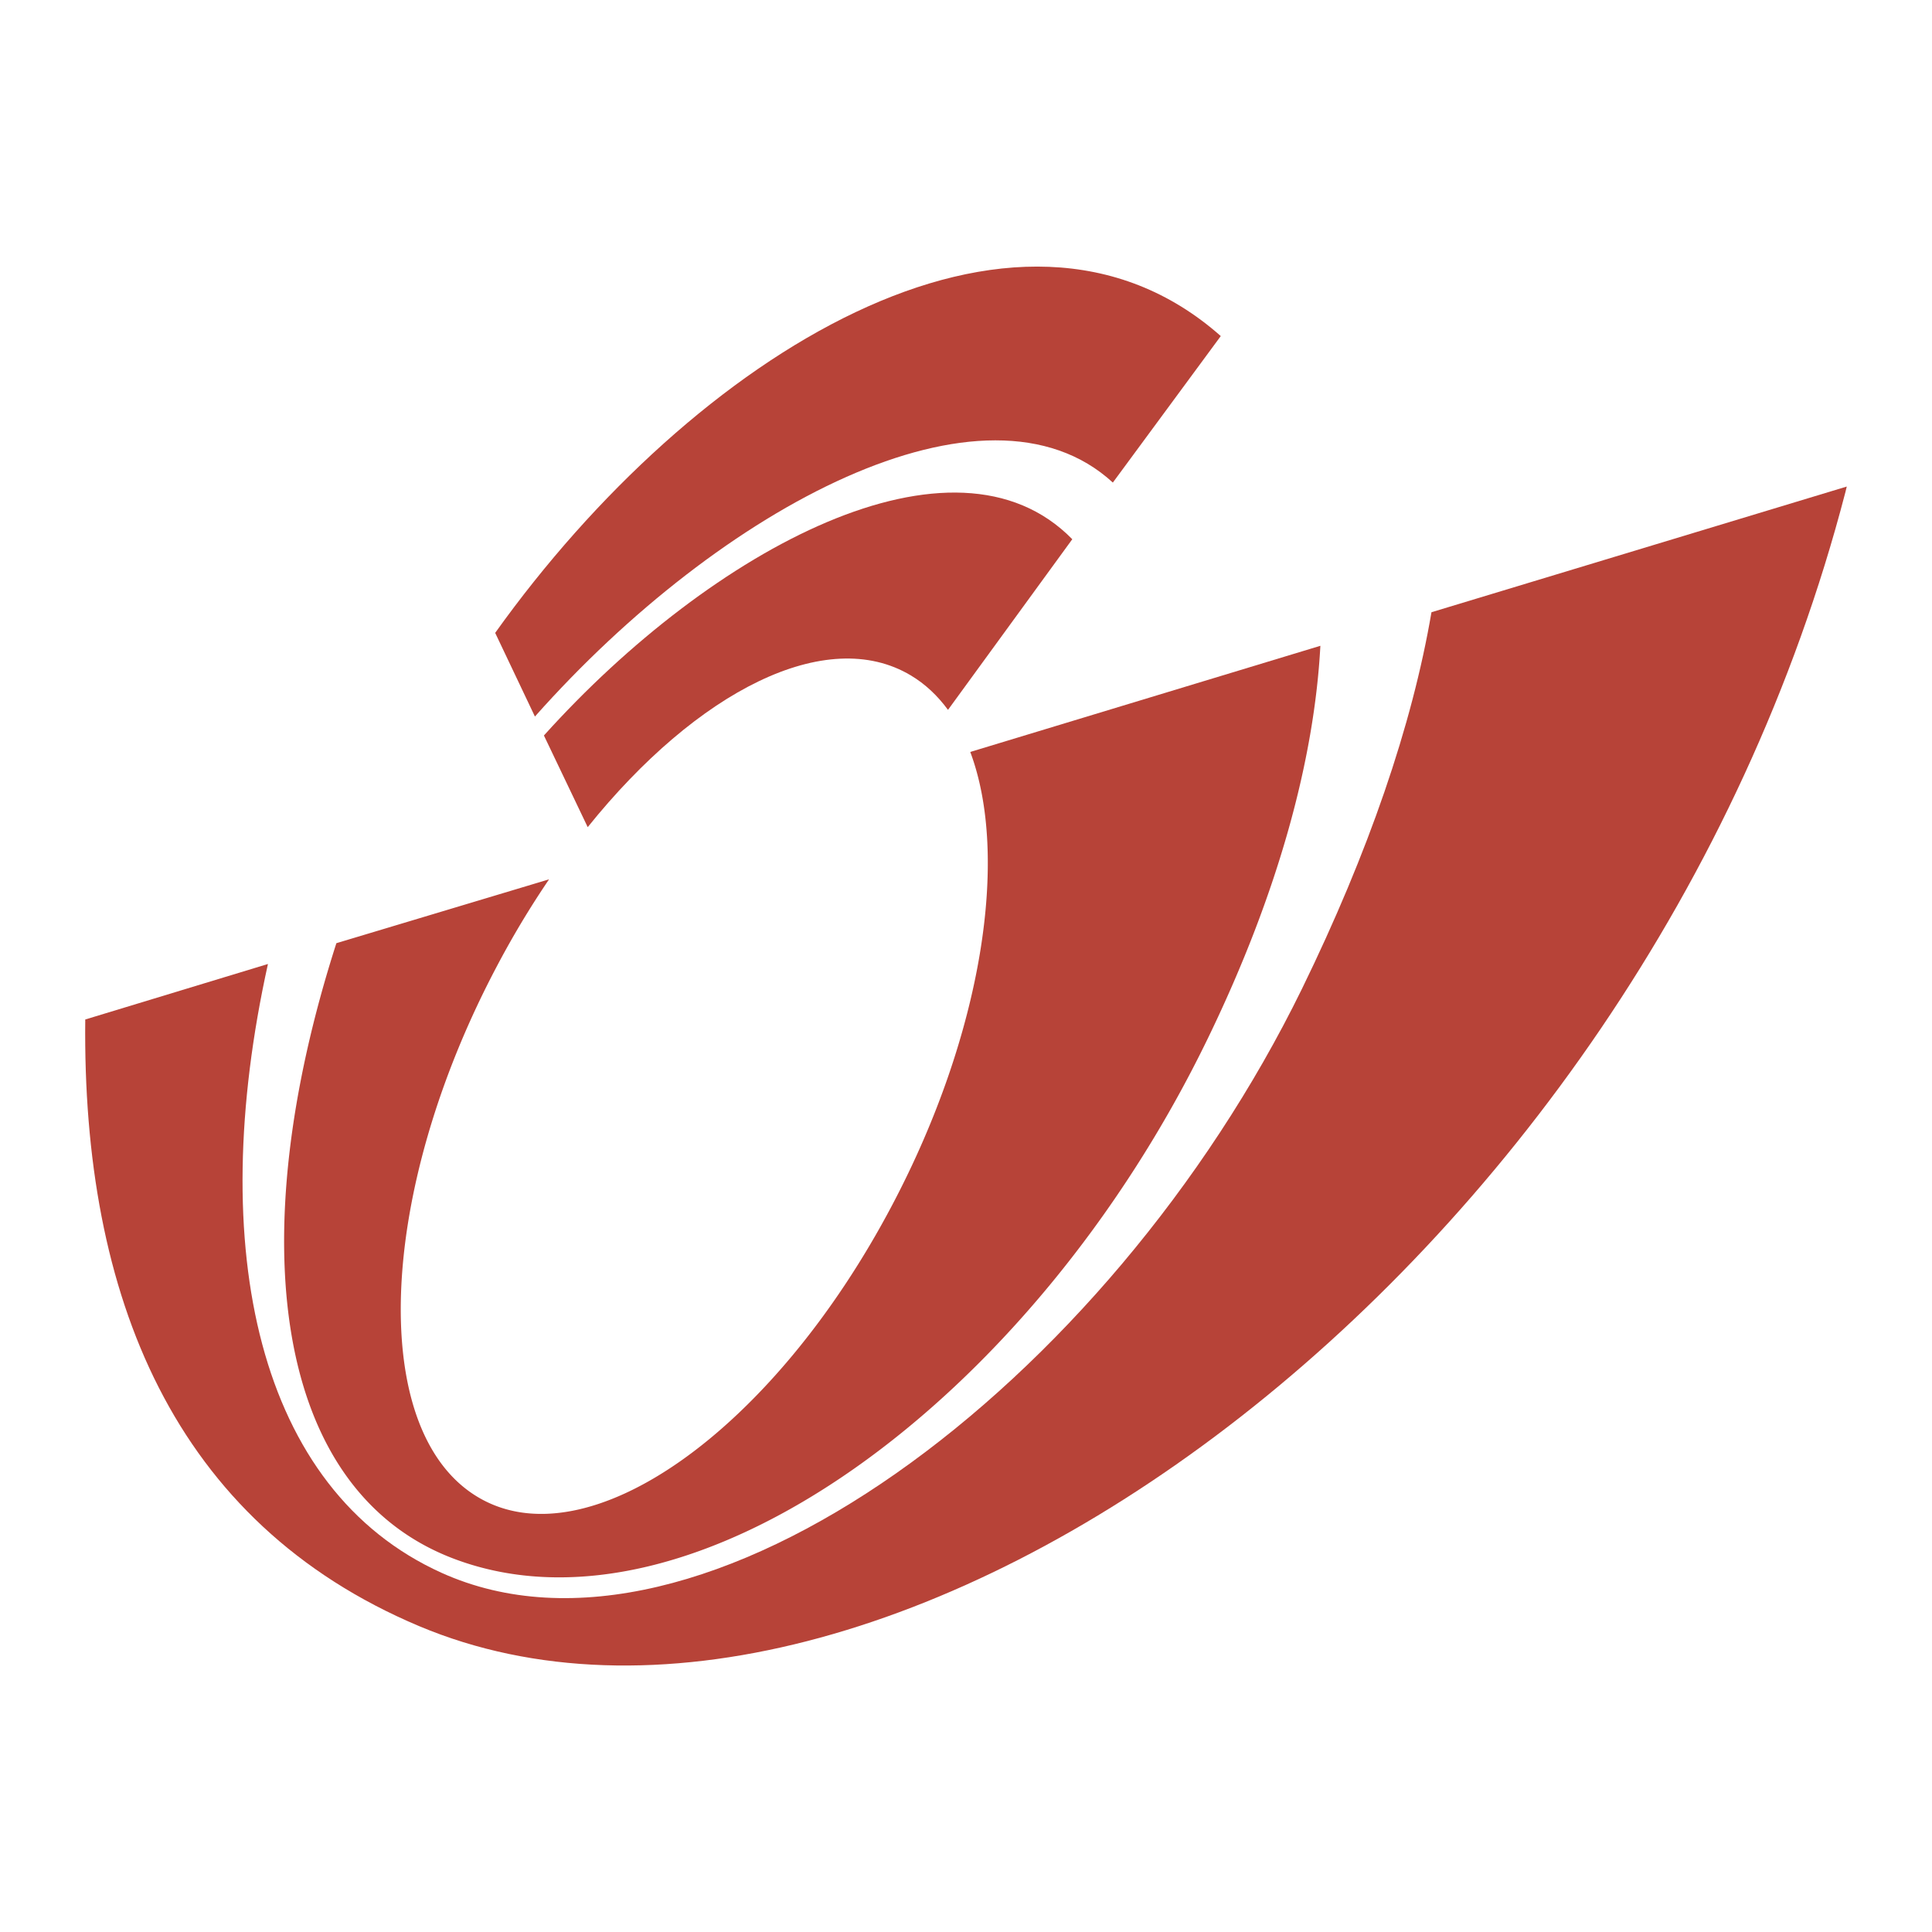 <svg xmlns="http://www.w3.org/2000/svg" width="2500" height="2500" viewBox="0 0 192.756 192.756"><g fill-rule="evenodd" clip-rule="evenodd"><path fill="#fff" d="M0 0h192.756v192.756H0V0z"/><path d="M131.734 64.431c-.604 11.345-4.197 24.643-11.186 39.084-17.58 36.338-51.415 60.891-75.135 52.049-18.168-6.754-21.336-31.938-11.852-61.462l21.219-6.371a90.54 90.54 0 0 0-5.284 8.819c-11.935 22.643-12.745 46.287-1.827 52.809 10.919 6.533 29.443-6.531 41.363-29.164 9.013-17.09 11.685-34.732 7.771-45.173l34.931-10.591z" fill="#b74338"/><path d="M184.252 48.543c-.047.193-.092.385-.139.572-20.39 78.477-96.461 132.414-142.293 113.125-24.525-10.336-33.624-32.922-33.314-60.525l18.227-5.537c-6.293 28.475-.992 52.457 17.317 60.74 25.848 11.688 66.525-18.758 85.844-58.256 6.646-13.613 11.002-26.298 12.924-37.579l41.434-12.54zM53.369 71.489c18.635-20.997 45.01-34.972 57.66-23.343l10.768-14.616c-20.438-18.076-52.53 1.814-72.393 29.612l3.965 8.347z" fill="#b74338"/><path d="M58.636 82.524c10.93-13.602 23.833-20.158 32.23-15.142 1.44.858 2.671 2.019 3.716 3.442l12.4-17.025c-11.748-12.015-35.901.911-52.715 19.58l4.369 9.145z" fill="#b74338"/></g></svg>